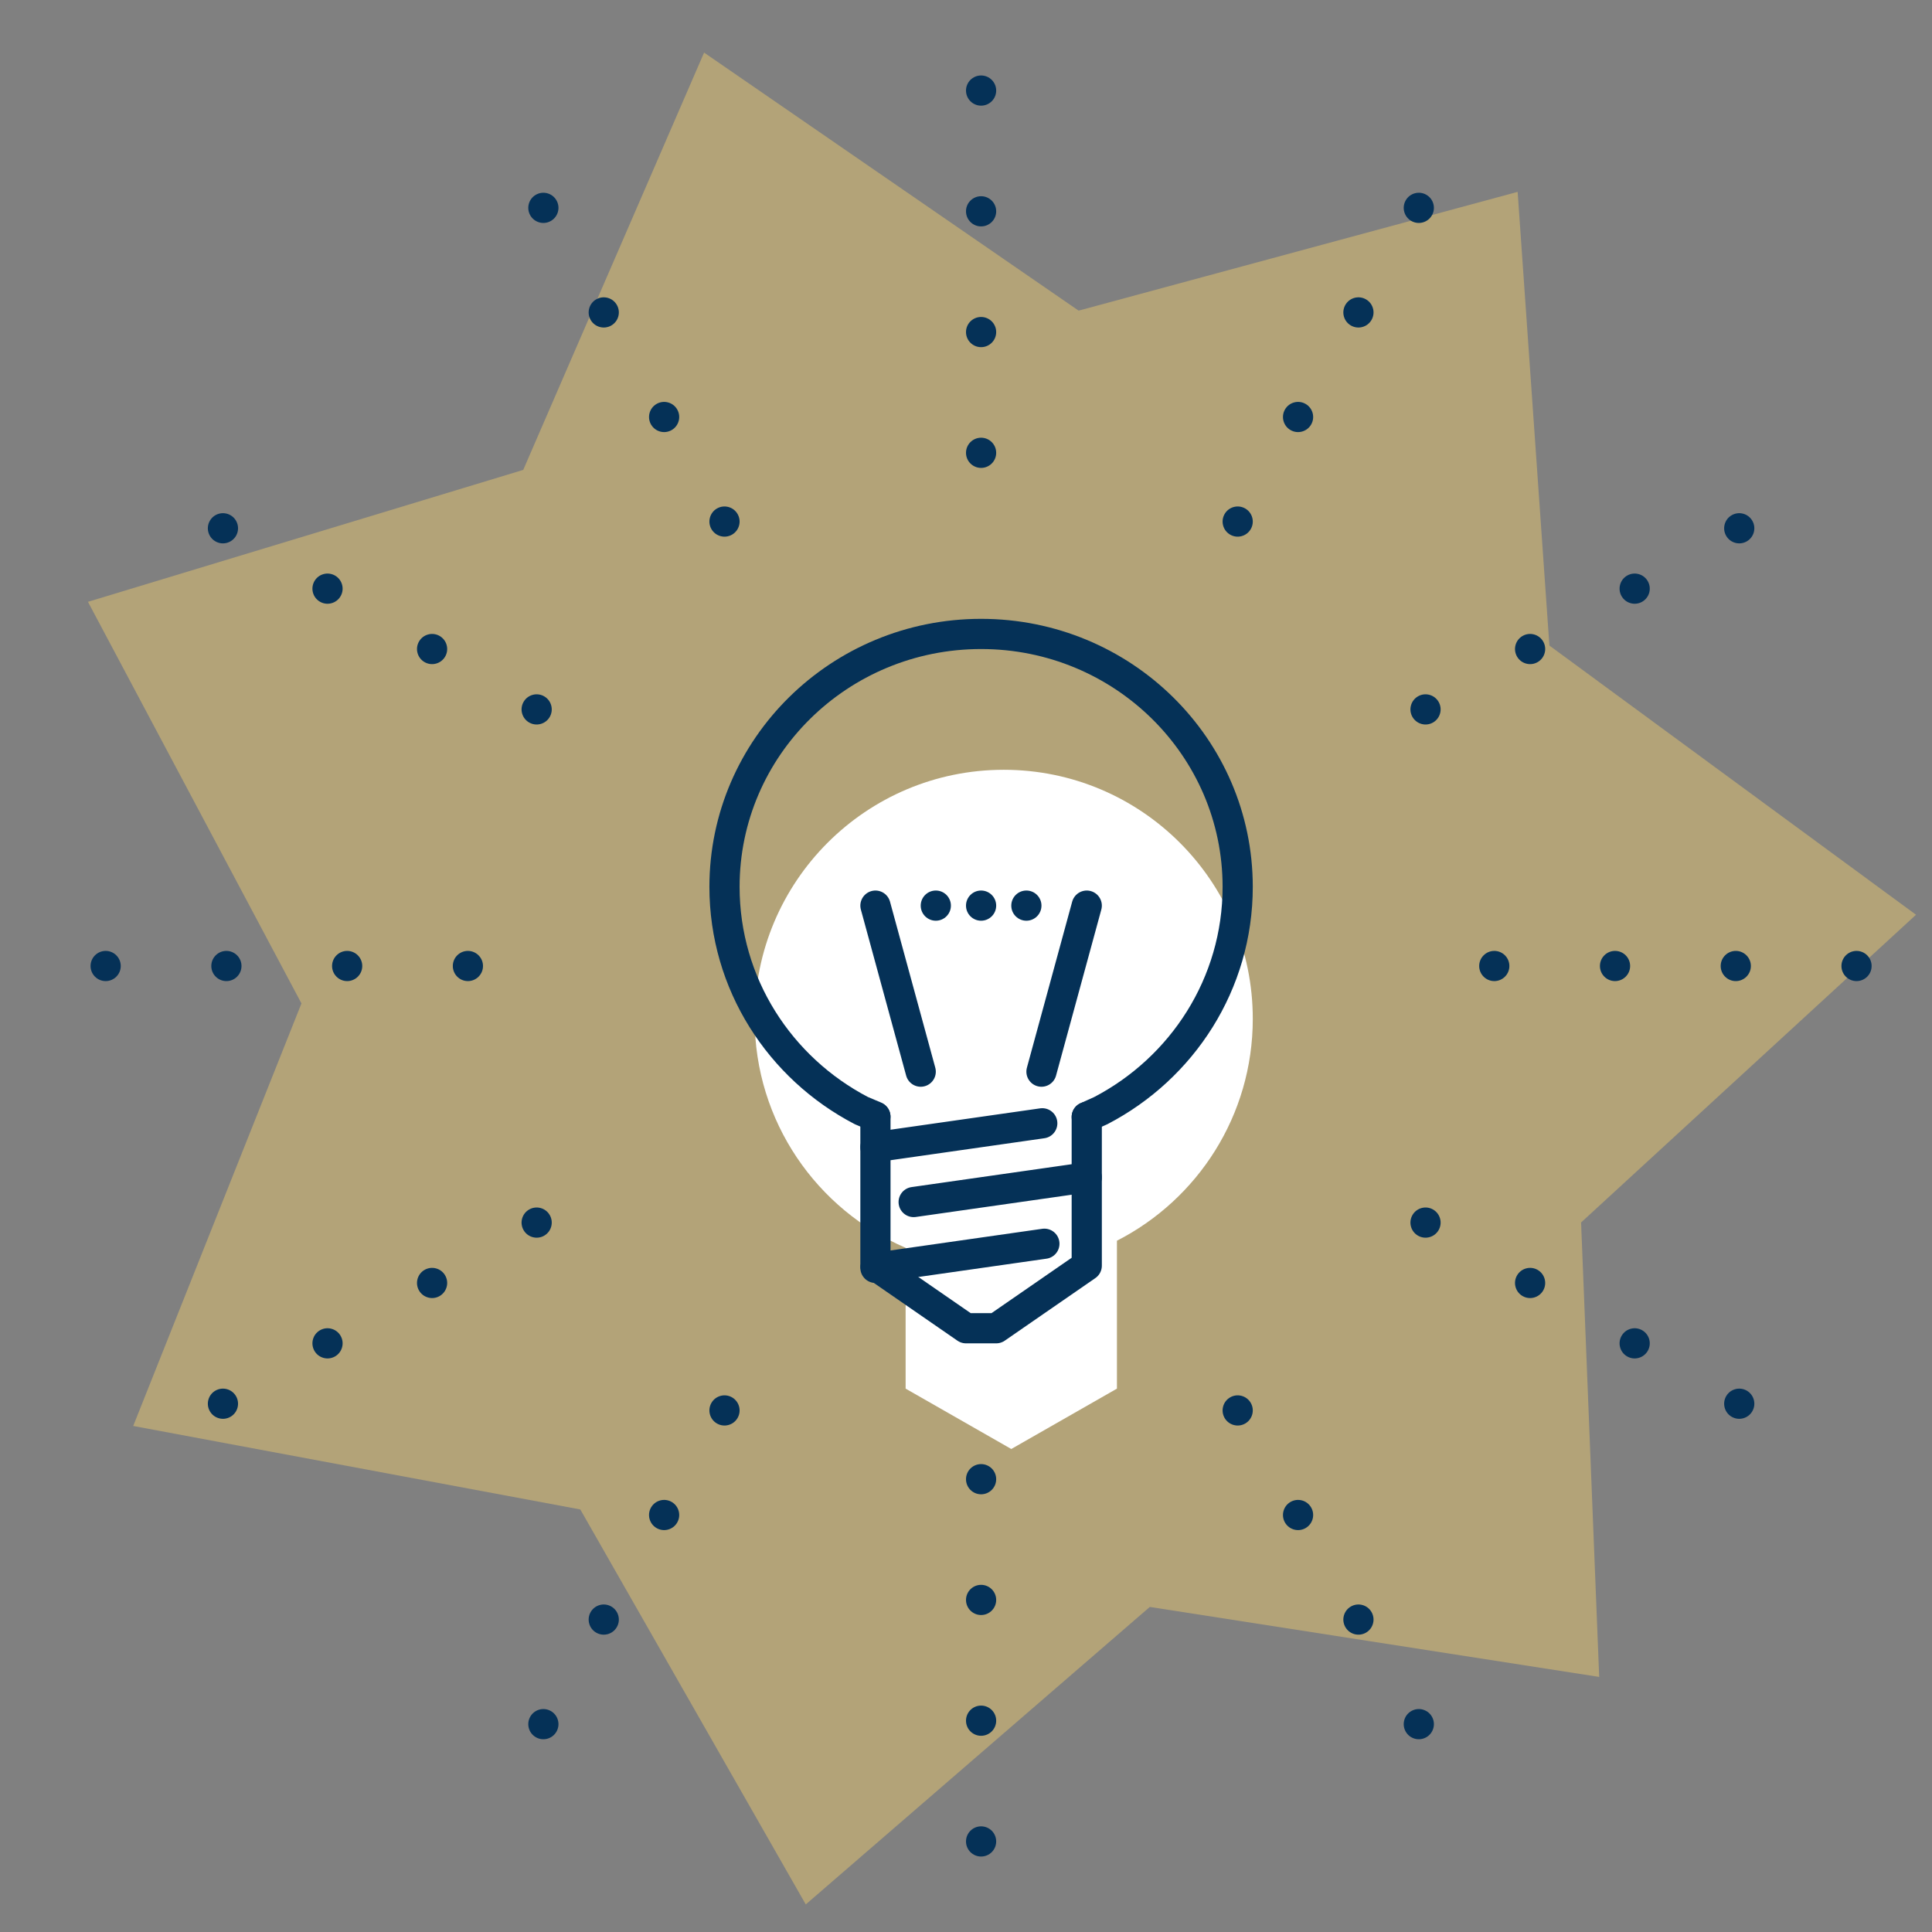 <svg xmlns="http://www.w3.org/2000/svg" width="128" height="128" viewBox="0 0 128 128">
  <rect x="0" y="0" width="128" height="128" fill="#808080" stroke="none"/>
  <g fill="none" fill-rule="evenodd">
    <rect width="128" height="128"/>
    <polygon fill="#FFD76C" fill-rule="nonzero" points="76.177 106.464 53.384 126.174 38.446 100.005 8.825 94.474 19.972 66.479 5.827 39.872 34.665 31.132 46.648 3.484 71.461 20.58 100.548 12.711 102.652 42.77 126.941 60.605 104.751 80.992 105.951 111.101" opacity=".4"/>
    <path fill="#FFF" fill-rule="nonzero" d="M60,82.67 C54.119,80.147 50,74.305 50,67.5 C50,58.387 57.387,51 66.5,51 C75.613,51 83,58.387 83,67.5 C83,73.912 79.343,79.47 74,82.201 L74,92 L67,96 L60,92 L60,82.67 Z"/>
    <polyline stroke="#053157" stroke-linecap="round" stroke-linejoin="round" stroke-width="2" points="58 74 58 83.855 64 88 66 88 72 83.855 72 74"/>
    <path stroke="#053157" stroke-linecap="round" stroke-linejoin="round" stroke-width="2" d="M58 84L69.193 82.401M60.532 79.638L72 78M58 76L69.053 74.421M57.997 73.973L57.067 73.58C51.674 70.77 48 65.186 48 58.756 48 49.502 55.611 42 65 42 74.389 42 82 49.502 82 58.756 82 65.186 78.326 70.77 72.933 73.58L72 74"/>
    <g fill-rule="nonzero" transform="translate(58 59)">
      <path stroke="#053157" stroke-linecap="round" stroke-linejoin="round" stroke-width="2" d="M3 12L0 1M11 12L14 1"/>
      <circle cx="4" cy="1" r="1" fill="#053157"/>
      <circle cx="7" cy="1" r="1" fill="#053157"/>
      <circle cx="10" cy="1" r="1" fill="#053157"/>
    </g>
    <path fill="#053157" fill-rule="nonzero" d="M65,23 C64.448,23 64,22.552 64,22 C64,21.448 64.448,21 65,21 C65.552,21 66,21.448 66,22 C66,22.552 65.552,23 65,23 Z M65,31 C64.448,31 64,30.552 64,30 C64,29.448 64.448,29 65,29 C65.552,29 66,29.448 66,30 C66,30.552 65.552,31 65,31 Z M65,15 C64.448,15 64,14.552 64,14 C64,13.448 64.448,13 65,13 C65.552,13 66,13.448 66,14 C66,14.552 65.552,15 65,15 Z M65,7 C64.448,7 64,6.552 64,6 C64,5.448 64.448,5 65,5 C65.552,5 66,5.448 66,6 C66,6.552 65.552,7 65,7 Z M85.5,28.493 C85.022,28.217 84.858,27.605 85.134,27.127 C85.41,26.649 86.022,26.485 86.5,26.761 C86.978,27.037 87.142,27.649 86.866,28.127 C86.59,28.605 85.978,28.769 85.5,28.493 Z M100.507,43.5 C100.231,43.022 100.395,42.41 100.873,42.134 C101.351,41.858 101.963,42.022 102.239,42.5 C102.515,42.978 102.351,43.59 101.873,43.866 C101.395,44.142 100.783,43.978 100.507,43.5 Z M106,64 C106,63.448 106.448,63 107,63 C107.552,63 108,63.448 108,64 C108,64.552 107.552,65 107,65 C106.448,65 106,64.552 106,64 Z M100.507,84.5 C100.783,84.022 101.395,83.858 101.873,84.134 C102.351,84.41 102.515,85.022 102.239,85.5 C101.963,85.978 101.351,86.142 100.873,85.866 C100.395,85.59 100.231,84.978 100.507,84.5 Z M85.5,99.507 C85.978,99.231 86.59,99.395 86.866,99.873 C87.142,100.351 86.978,100.963 86.5,101.239 C86.022,101.515 85.41,101.351 85.134,100.873 C84.858,100.395 85.022,99.783 85.5,99.507 Z M65,105 C65.552,105 66,105.448 66,106 C66,106.552 65.552,107 65,107 C64.448,107 64,106.552 64,106 C64,105.448 64.448,105 65,105 Z M44.5,99.507 C44.978,99.783 45.142,100.395 44.866,100.873 C44.59,101.351 43.978,101.515 43.5,101.239 C43.022,100.963 42.858,100.351 43.134,99.873 C43.41,99.395 44.022,99.231 44.5,99.507 Z M29.493,84.5 C29.769,84.978 29.605,85.59 29.127,85.866 C28.649,86.142 28.037,85.978 27.761,85.5 C27.485,85.022 27.649,84.41 28.127,84.134 C28.605,83.858 29.217,84.022 29.493,84.5 Z M24,64 C24,64.552 23.552,65 23,65 C22.448,65 22,64.552 22,64 C22,63.448 22.448,63 23,63 C23.552,63 24,63.448 24,64 Z M29.493,43.5 C29.217,43.978 28.605,44.142 28.127,43.866 C27.649,43.59 27.485,42.978 27.761,42.5 C28.037,42.022 28.649,41.858 29.127,42.134 C29.605,42.41 29.769,43.022 29.493,43.5 Z M44.5,28.493 C44.022,28.769 43.41,28.605 43.134,28.127 C42.858,27.649 43.022,27.037 43.5,26.761 C43.978,26.485 44.59,26.649 44.866,27.127 C45.142,27.605 44.978,28.217 44.5,28.493 Z M81.5,35.421 C81.022,35.145 80.858,34.533 81.134,34.055 C81.41,33.577 82.022,33.413 82.5,33.689 C82.978,33.965 83.142,34.577 82.866,35.055 C82.59,35.533 81.978,35.697 81.5,35.421 Z M93.579,47.5 C93.303,47.022 93.467,46.41 93.945,46.134 C94.423,45.858 95.035,46.022 95.311,46.5 C95.587,46.978 95.423,47.59 94.945,47.866 C94.467,48.142 93.855,47.978 93.579,47.5 Z M98,64 C98,63.448 98.448,63 99,63 C99.552,63 100,63.448 100,64 C100,64.552 99.552,65 99,65 C98.448,65 98,64.552 98,64 Z M93.579,80.5 C93.855,80.022 94.467,79.858 94.945,80.134 C95.423,80.41 95.587,81.022 95.311,81.5 C95.035,81.978 94.423,82.142 93.945,81.866 C93.467,81.59 93.303,80.978 93.579,80.5 Z M81.5,92.579 C81.978,92.303 82.59,92.467 82.866,92.945 C83.142,93.423 82.978,94.035 82.5,94.311 C82.022,94.587 81.41,94.423 81.134,93.945 C80.858,93.467 81.022,92.855 81.5,92.579 Z M65,97 C65.552,97 66,97.448 66,98 C66,98.552 65.552,99 65,99 C64.448,99 64,98.552 64,98 C64,97.448 64.448,97 65,97 Z M48.5,92.579 C48.978,92.855 49.142,93.467 48.866,93.945 C48.59,94.423 47.978,94.587 47.5,94.311 C47.022,94.035 46.858,93.423 47.134,92.945 C47.41,92.467 48.022,92.303 48.5,92.579 Z M36.421,80.5 C36.697,80.978 36.533,81.59 36.055,81.866 C35.577,82.142 34.965,81.978 34.689,81.5 C34.413,81.022 34.577,80.41 35.055,80.134 C35.533,79.858 36.145,80.022 36.421,80.5 Z M32,64 C32,64.552 31.552,65 31,65 C30.448,65 30,64.552 30,64 C30,63.448 30.448,63 31,63 C31.552,63 32,63.448 32,64 Z M36.421,47.5 C36.145,47.978 35.533,48.142 35.055,47.866 C34.577,47.59 34.413,46.978 34.689,46.5 C34.965,46.022 35.577,45.858 36.055,46.134 C36.533,46.41 36.697,47.022 36.421,47.5 Z M48.5,35.421 C48.022,35.697 47.41,35.533 47.134,35.055 C46.858,34.577 47.022,33.965 47.5,33.689 C47.978,33.413 48.59,33.577 48.866,34.055 C49.142,34.533 48.978,35.145 48.5,35.421 Z M89.5,21.565 C89.022,21.289 88.858,20.677 89.134,20.199 C89.41,19.72 90.022,19.557 90.5,19.833 C90.978,20.109 91.142,20.72 90.866,21.199 C90.59,21.677 89.978,21.841 89.5,21.565 Z M107.435,39.5 C107.159,39.022 107.323,38.41 107.801,38.134 C108.28,37.858 108.891,38.022 109.167,38.5 C109.443,38.978 109.28,39.59 108.801,39.866 C108.323,40.142 107.711,39.978 107.435,39.5 Z M114,64 C114,63.448 114.448,63 115,63 C115.552,63 116,63.448 116,64 C116,64.552 115.552,65 115,65 C114.448,65 114,64.552 114,64 Z M107.435,88.5 C107.711,88.022 108.323,87.858 108.801,88.134 C109.28,88.41 109.443,89.022 109.167,89.5 C108.891,89.978 108.28,90.142 107.801,89.866 C107.323,89.59 107.159,88.978 107.435,88.5 Z M89.5,106.435 C89.978,106.159 90.59,106.323 90.866,106.801 C91.142,107.28 90.978,107.891 90.5,108.167 C90.022,108.443 89.41,108.28 89.134,107.801 C88.858,107.323 89.022,106.711 89.5,106.435 Z M65,113 C65.552,113 66,113.448 66,114 C66,114.552 65.552,115 65,115 C64.448,115 64,114.552 64,114 C64,113.448 64.448,113 65,113 Z M40.5,106.435 C40.978,106.711 41.142,107.323 40.866,107.801 C40.59,108.28 39.978,108.443 39.5,108.167 C39.022,107.891 38.858,107.28 39.134,106.801 C39.41,106.323 40.022,106.159 40.5,106.435 Z M22.565,88.5 C22.841,88.978 22.677,89.59 22.199,89.866 C21.72,90.142 21.109,89.978 20.833,89.5 C20.557,89.022 20.72,88.41 21.199,88.134 C21.677,87.858 22.289,88.022 22.565,88.5 Z M16,64 C16,64.552 15.552,65 15,65 C14.448,65 14,64.552 14,64 C14,63.448 14.448,63 15,63 C15.552,63 16,63.448 16,64 Z M22.565,39.5 C22.289,39.978 21.677,40.142 21.199,39.866 C20.72,39.59 20.557,38.978 20.833,38.5 C21.109,38.022 21.72,37.858 22.199,38.134 C22.677,38.41 22.841,39.022 22.565,39.5 Z M40.5,21.565 C40.022,21.841 39.41,21.677 39.134,21.199 C38.858,20.72 39.022,20.109 39.5,19.833 C39.978,19.557 40.59,19.72 40.866,20.199 C41.142,20.677 40.978,21.289 40.5,21.565 Z M93.5,14.637 C93.022,14.36 92.858,13.749 93.134,13.271 C93.41,12.792 94.022,12.628 94.5,12.905 C94.978,13.181 95.142,13.792 94.866,14.271 C94.59,14.749 93.978,14.913 93.5,14.637 Z M114.363,35.5 C114.087,35.022 114.251,34.41 114.729,34.134 C115.208,33.858 115.819,34.022 116.095,34.5 C116.372,34.978 116.208,35.59 115.729,35.866 C115.251,36.142 114.64,35.978 114.363,35.5 Z M122,64 C122,63.448 122.448,63 123,63 C123.552,63 124,63.448 124,64 C124,64.552 123.552,65 123,65 C122.448,65 122,64.552 122,64 Z M114.363,92.5 C114.64,92.022 115.251,91.858 115.729,92.134 C116.208,92.41 116.372,93.022 116.095,93.5 C115.819,93.978 115.208,94.142 114.729,93.866 C114.251,93.59 114.087,92.978 114.363,92.5 Z M93.5,113.363 C93.978,113.087 94.59,113.251 94.866,113.729 C95.142,114.208 94.978,114.819 94.5,115.095 C94.022,115.372 93.41,115.208 93.134,114.729 C92.858,114.251 93.022,113.64 93.5,113.363 Z M65,121 C65.552,121 66,121.448 66,122 C66,122.552 65.552,123 65,123 C64.448,123 64,122.552 64,122 C64,121.448 64.448,121 65,121 Z M36.5,113.363 C36.978,113.64 37.142,114.251 36.866,114.729 C36.59,115.208 35.978,115.372 35.5,115.095 C35.022,114.819 34.858,114.208 35.134,113.729 C35.41,113.251 36.022,113.087 36.5,113.363 Z M15.637,92.5 C15.913,92.978 15.749,93.59 15.271,93.866 C14.792,94.142 14.181,93.978 13.905,93.5 C13.628,93.022 13.792,92.41 14.271,92.134 C14.749,91.858 15.36,92.022 15.637,92.5 Z M8,64 C8,64.552 7.552,65 7,65 C6.448,65 6,64.552 6,64 C6,63.448 6.448,63 7,63 C7.552,63 8,63.448 8,64 Z M15.637,35.5 C15.36,35.978 14.749,36.142 14.271,35.866 C13.792,35.59 13.628,34.978 13.905,34.5 C14.181,34.022 14.792,33.858 15.271,34.134 C15.749,34.41 15.913,35.022 15.637,35.5 Z M36.5,14.637 C36.022,14.913 35.41,14.749 35.134,14.271 C34.858,13.792 35.022,13.181 35.5,12.905 C35.978,12.628 36.59,12.792 36.866,13.271 C37.142,13.749 36.978,14.36 36.5,14.637 Z"/>
  </g>
</svg>
